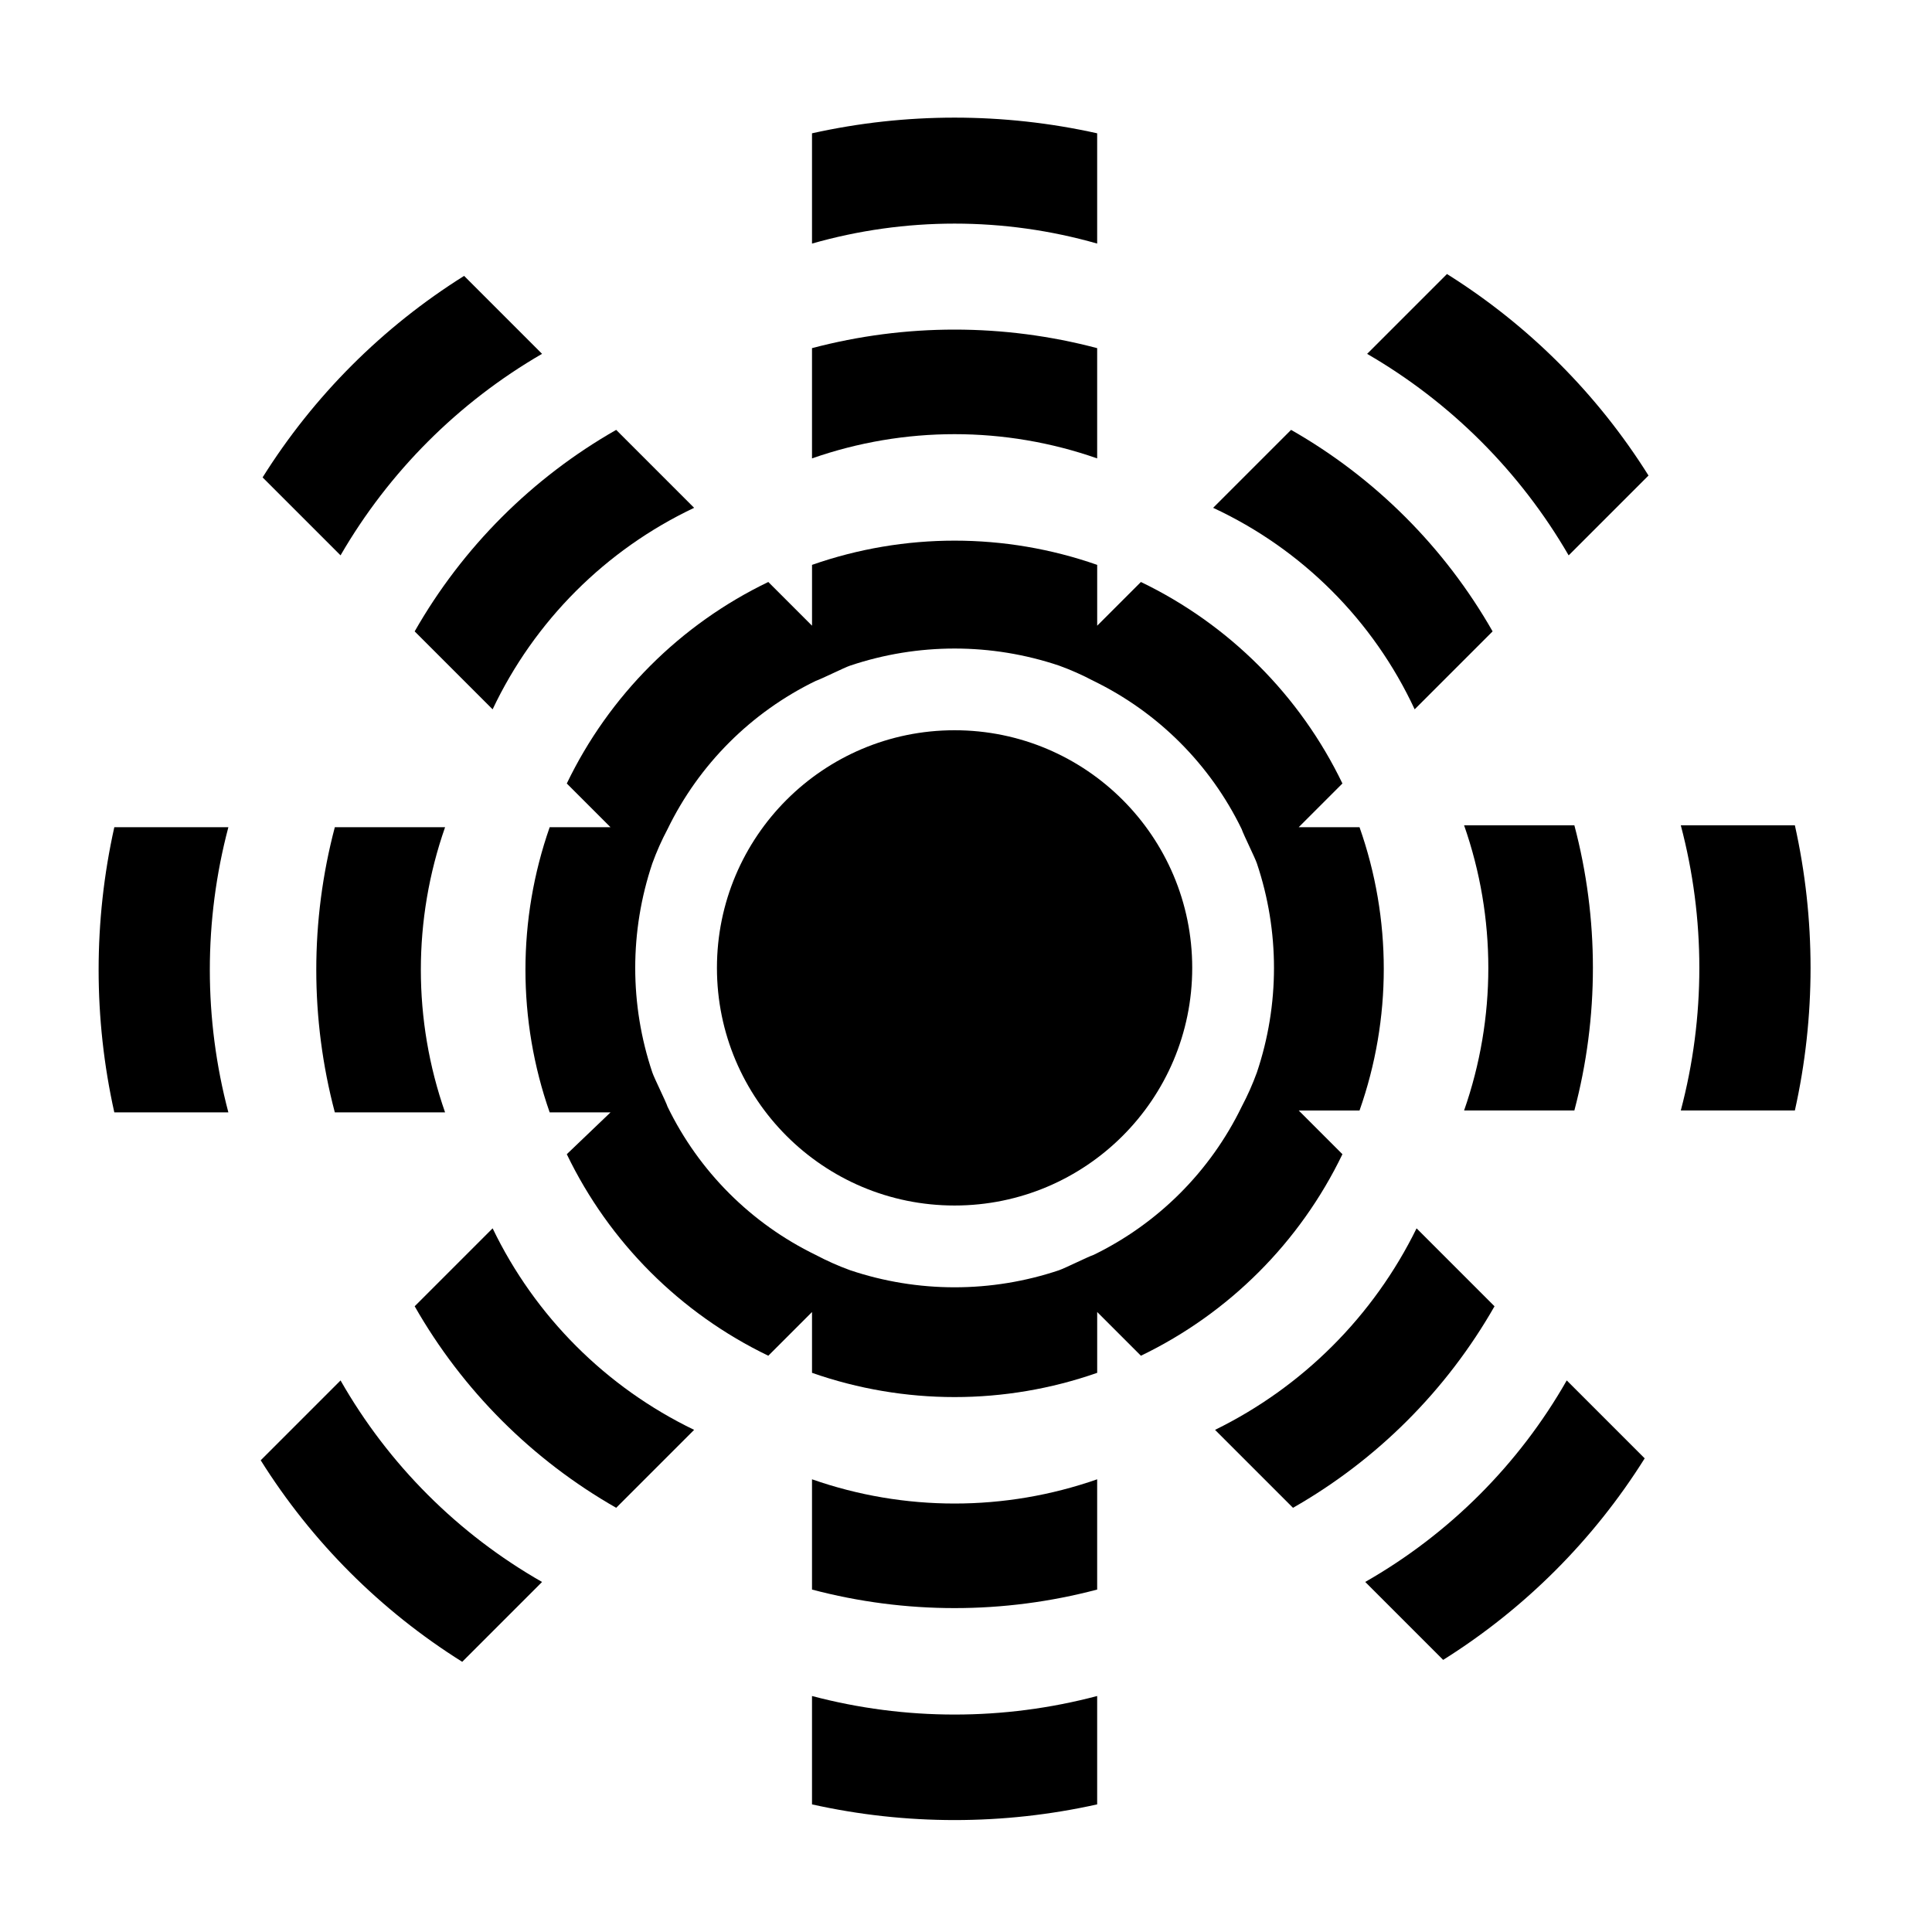 <?xml version="1.0" encoding="UTF-8"?>
<!-- Uploaded to: ICON Repo, www.iconrepo.com, Generator: ICON Repo Mixer Tools -->
<svg fill="#000000" width="800px" height="800px" version="1.1" viewBox="144 144 512 512" xmlns="http://www.w3.org/2000/svg">
 <g>
  <path d="m459.95 400.5c0 34.777-28.195 62.973-62.977 62.973s-62.977-28.195-62.977-62.973c0-34.781 28.195-62.977 62.977-62.977s62.977 28.195 62.977 62.977"/>
  <path d="m234.25 509.83-21.16 21.16c13.543 21.605 31.801 39.863 53.402 53.406l21.16-21.16c-22.266-12.695-40.711-31.141-53.402-53.406z"/>
  <path d="m287.65 237.77-20.656-20.656c-21.602 13.543-39.859 31.797-53.402 53.402l20.656 20.656c12.836-22.156 31.246-40.566 53.402-53.402z"/>
  <path d="m579.86 530.48-20.656-20.656c-12.695 22.266-31.141 40.711-53.406 53.406l20.656 20.656c21.605-13.543 39.863-31.801 53.406-53.406z"/>
  <path d="m559.71 291.18 21.16-21.16c-13.543-21.602-31.801-39.859-53.406-53.402l-21.16 21.16c22.16 12.836 40.57 31.246 53.406 53.402z"/>
  <path d="m327.95 278.58-20.656-20.656c-22.266 12.691-40.711 31.137-53.402 53.402l20.656 20.656c11.094-23.438 29.965-42.309 53.402-53.402z"/>
  <path d="m518.9 331.98 20.656-20.656c-12.695-22.266-31.141-40.711-53.406-53.402l-20.656 20.656c23.543 10.945 42.457 29.859 53.406 53.402z"/>
  <path d="m274.55 469.52-20.656 20.656c12.691 22.266 31.137 40.711 53.402 53.406l20.656-20.656c-23.332-11.246-42.16-30.074-53.402-53.406z"/>
  <path d="m466 522.93 20.656 20.656c22.266-12.695 40.711-31.141 53.406-53.406l-20.656-20.656c-11.391 23.23-30.176 42.016-53.406 53.406z"/>
  <path d="m204.52 363.22h-30.23 0.004c-5.543 24.887-5.543 50.688 0 75.574h30.23-0.004c-6.551-24.766-6.551-50.809 0-75.574z"/>
  <path d="m434.76 208.55v-29.223c-24.887-5.539-50.688-5.539-75.57 0v29.223c24.695-7.055 50.875-7.055 75.57 0z"/>
  <path d="m434.76 622.18v-28.719c-24.766 6.551-50.809 6.551-75.57 0v28.719c24.883 5.543 50.684 5.543 75.57 0z"/>
  <path d="m589.43 438.29h30.23c5.543-24.887 5.543-50.688 0-75.574h-30.23c6.551 24.766 6.551 50.809 0 75.574z"/>
  <path d="m434.76 265.48v-29.219c-24.766-6.551-50.809-6.551-75.57 0v29.223-0.004c24.461-8.562 51.105-8.562 75.57 0z"/>
  <path d="m532 438.29h29.223c6.551-24.766 6.551-50.809 0-75.574h-29.223c8.562 24.465 8.562 51.109 0 75.574z"/>
  <path d="m261.95 363.22h-29.219c-6.551 24.766-6.551 50.809 0 75.574h29.223-0.004c-8.562-24.465-8.562-51.109 0-75.574z"/>
  <path d="m359.19 536.03v29.223-0.004c24.762 6.551 50.805 6.551 75.57 0v-29.219c-24.465 8.562-51.109 8.562-75.57 0z"/>
  <path d="m504.29 363.22h-16.121l11.586-11.586h0.004c-11.246-23.332-30.07-42.16-53.406-53.402l-11.586 11.586v-16.121c-24.465-8.562-51.109-8.562-75.57 0v16.121l-11.586-11.586h-0.004c-23.336 11.238-42.164 30.066-53.402 53.402l11.586 11.586h-16.121c-8.562 24.465-8.562 51.109 0 75.574h16.121l-11.586 11.082c11.242 23.332 30.07 42.16 53.402 53.406l11.586-11.586v16.121l0.004-0.004c24.461 8.566 51.105 8.566 75.57 0v-16.121l11.586 11.586v0.004c23.336-11.246 42.16-30.074 53.406-53.406l-11.586-11.586h16.121-0.004c8.566-24.289 8.566-50.777 0-75.07zm-70.535 113.36c-1.512 0.504-7.559 3.527-9.07 4.031l0.004 0.004c-17.977 6.043-37.438 6.043-55.418 0-3.113-1.133-6.141-2.481-9.066-4.031-17.141-8.32-30.98-22.16-39.297-39.297-0.504-1.512-3.527-7.559-4.031-9.07-6.047-17.977-6.047-37.441 0-55.418 1.129-3.113 2.477-6.144 4.031-9.07 8.316-17.137 22.156-30.977 39.297-39.297 1.512-0.504 7.559-3.527 9.07-4.031l-0.004 0.004c17.98-6.047 37.441-6.047 55.418 0 3.113 1.129 6.144 2.477 9.07 4.027 17.137 8.32 30.977 22.16 39.297 39.297 0.504 1.512 3.527 7.559 4.031 9.07 6.043 17.977 6.043 37.441 0 55.418-1.133 3.113-2.481 6.144-4.031 9.07-8.32 17.137-22.16 30.977-39.297 39.297z"/>
 </g>
</svg>